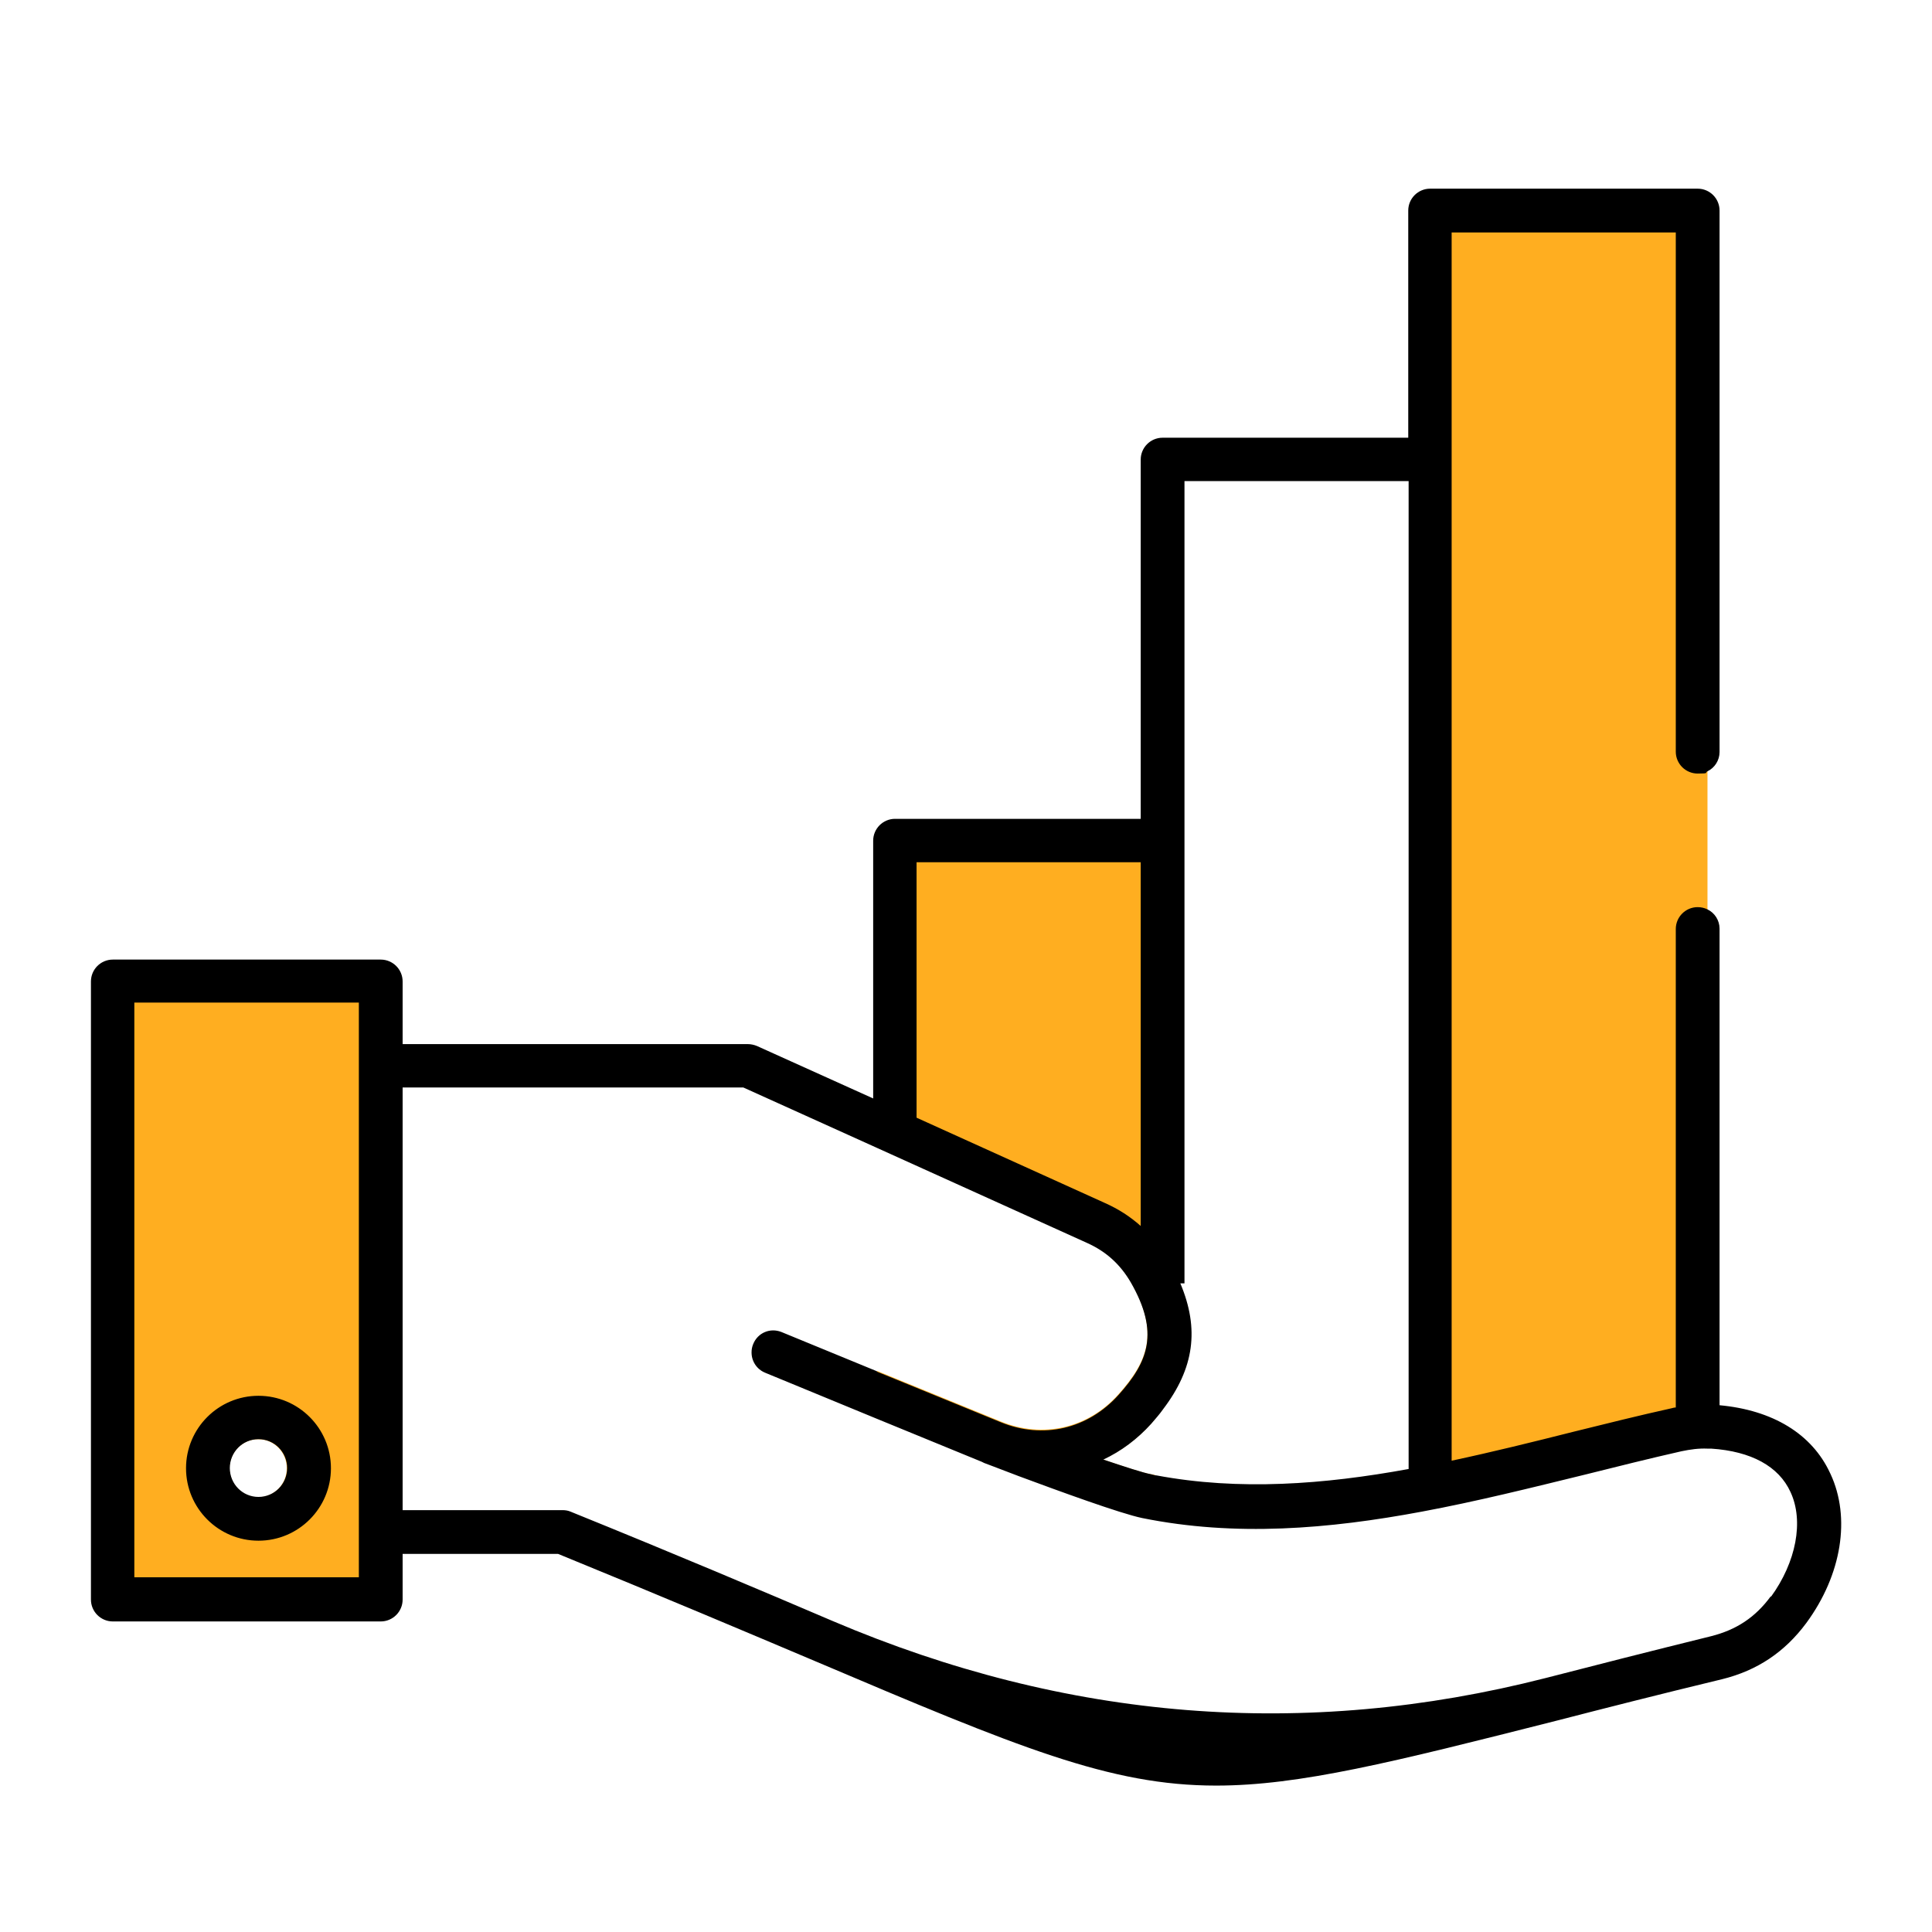 <svg xmlns="http://www.w3.org/2000/svg" viewBox="0 0 512 512"><path d="M29.1 258.1v167.6h75.8V258.1H29.1zm31.7 131c0-4.2 3.4-7.7 7.6-7.7s7.6 3.4 7.6 7.7-3.4 7.7-7.6 7.7-7.6-3.4-7.6-7.7zm231.5-2.3c5.6 1.9 10.4 3.5 12.7 3.9.5 0 .9.2 1.4.3H270c-5.3-2-9.1-3.4-9.2-3.5-.2 0-.4-.2-.6-.3l-27.8-11.4v-12.5l32.8 13.4c11.2 4.6 23.2 1.8 31.2-7.2 7.9-8.8 10.9-16.5 3.3-29.8-2.8-4.9-6.5-8.2-11.6-10.5L232.4 304v-80.7h75.8v150.1c-1 1.2-2 2.5-3.1 3.8-3.7 4.1-8 7.3-12.7 9.5zM452.5 53v330.7c-2.4 0-4.5.1-6.9.7-8.5 1.9-17.2 4.1-25.6 6.2-14.2 3.5-28.7 7.1-43.2 9.8V53h75.8z" fill="#ffae20"/><path d="M68.5 369.9c-10.6 0-19.2 8.6-19.2 19.2s8.6 19.2 19.2 19.2 19.2-8.6 19.2-19.2-8.6-19.2-19.2-19.2zm0 26.8c-4.2 0-7.6-3.4-7.6-7.7s3.4-7.7 7.6-7.7 7.6 3.4 7.6 7.7-3.4 7.7-7.6 7.7zM207.1 353c-3-1.2-6.3.2-7.5 3.2-1.2 2.9.2 6.3 3.2 7.5l29.6 12.2v-12.5L207.1 353zM68.5 369.9c-10.6 0-19.2 8.6-19.2 19.2s8.6 19.2 19.2 19.2 19.2-8.6 19.2-19.2-8.6-19.2-19.2-19.2zm0 26.8c-4.2 0-7.6-3.4-7.6-7.7s3.4-7.7 7.6-7.7 7.6 3.4 7.6 7.7-3.4 7.7-7.6 7.7zm0-26.8c-10.6 0-19.2 8.6-19.2 19.2s8.6 19.2 19.2 19.2 19.2-8.6 19.2-19.2-8.6-19.2-19.2-19.2zm0 26.8c-4.2 0-7.6-3.4-7.6-7.7s3.4-7.7 7.6-7.7 7.6 3.4 7.6 7.7-3.4 7.7-7.6 7.7zM207.1 353c-3-1.2-6.3.2-7.5 3.2-1.2 2.9.2 6.3 3.2 7.5l29.6 12.2v-12.5L207.1 353zM68.5 369.9c-10.6 0-19.2 8.6-19.2 19.2s8.6 19.2 19.2 19.2 19.2-8.6 19.2-19.2-8.6-19.2-19.2-19.2zm0 26.8c-4.2 0-7.6-3.4-7.6-7.7s3.4-7.7 7.6-7.7 7.6 3.4 7.6 7.7-3.4 7.7-7.6 7.7zm0-26.8c-10.6 0-19.2 8.6-19.2 19.2s8.6 19.2 19.2 19.2 19.2-8.6 19.2-19.2-8.6-19.2-19.2-19.2zm0 26.8c-4.2 0-7.6-3.4-7.6-7.7s3.4-7.7 7.6-7.7 7.6 3.4 7.6 7.7-3.4 7.7-7.6 7.7zM207.1 353c-3-1.2-6.3.2-7.5 3.2-1.2 2.9.2 6.3 3.2 7.5l29.6 12.2v-12.5L207.1 353zM68.5 369.9c-10.6 0-19.2 8.6-19.2 19.2s8.6 19.2 19.2 19.2 19.2-8.6 19.2-19.2-8.6-19.2-19.2-19.2zm0 26.8c-4.2 0-7.6-3.4-7.6-7.7s3.4-7.7 7.6-7.7 7.6 3.4 7.6 7.7-3.4 7.7-7.6 7.7zm416.5-6.3c-4.8-10.4-15.2-16.7-29.3-18V246.1c0-2.2-1.3-4.2-3.2-5.1-.8-.4-1.7-.6-2.6-.6-3.2 0-5.8 2.6-5.8 5.8V373c-.4 0-.7.1-1.1.2-8.6 1.9-17.4 4.1-25.9 6.2-10.7 2.7-21.6 5.4-32.4 7.7V61.6h59.4v137.6c0 3.2 2.6 5.8 5.8 5.8s1.8-.2 2.6-.6c1.9-.9 3.2-2.9 3.2-5.1V55.8c0-3.2-2.6-5.8-5.8-5.8H379c-3.2 0-5.8 2.6-5.8 5.8V116h-65.1c-3.2 0-5.8 2.6-5.8 5.8V217h-65.1c-3.2 0-5.8 2.6-5.8 5.8v68.3l-30.8-13.9c-.7-.3-1.6-.5-2.4-.5h-91.5v-16.6c0-3.2-2.6-5.8-5.8-5.8h-71c-3.2 0-5.8 2.6-5.8 5.8v163.8c0 3.2 2.6 5.8 5.8 5.8h71c3.2 0 5.8-2.6 5.8-5.8v-12.1h41.2c27.4 11.2 50.1 20.8 68.3 28.5 53.7 22.8 77.9 32.9 106.1 32.9 22.1 0 46.8-6.2 90.2-17.2 12.8-3.3 27.3-7 43.9-11 9.3-2.3 16.6-7.2 22.3-14.9 9.4-12.8 11.8-27.9 6.4-39.5zM95.1 418H35.6V265.7h59.5V418zm218.8-77.8V127.5h59.4v261.8c-22.4 4.1-44.9 5.8-66.8 1.7-.5 0-.9-.2-1.4-.3-2.2-.4-7-2-12.7-3.9 4.7-2.2 9-5.4 12.7-9.5 1.1-1.3 2.2-2.5 3.1-3.8 8.3-10.9 9.7-21.3 4.6-33.4h1.1zm-11.6-111.7v96.4c-2.8-2.5-5.9-4.5-9.5-6.1l-49.9-22.6v-67.7h59.4zm167 194.5c-4.1 5.6-9.1 8.9-15.8 10.6-16.6 4.1-31.1 7.8-43.9 11.1q-95.9 24.5-188.9-15.1c-18.5-7.9-41.6-17.7-69.5-29-.7-.3-1.4-.4-2.2-.4h-42.3v-112H197l35.4 16 55.7 25.2c5.1 2.3 8.8 5.7 11.6 10.5 7.6 13.3 4.6 21-3.3 29.8-8.1 9-20 11.8-31.2 7.2l-32.8-13.4-25.3-10.4c-3-1.2-6.3.2-7.5 3.2-1.2 2.9.2 6.3 3.2 7.5l29.6 12.2 27.8 11.4.6.3c.1 0 3.9 1.5 9.2 3.5 10.5 3.9 26.9 9.9 32.7 11.1 24.7 5 49.5 2.9 74.1-1.7 14.5-2.7 28.9-6.3 43.2-9.8 8.4-2.1 17.2-4.3 25.6-6.2 2.4-.5 4.6-.8 6.9-.7h1c10.6.7 17.9 4.7 21 11.5 3.6 7.7 1.5 18.6-5.2 27.8zM68.5 408.3c10.6 0 19.2-8.6 19.2-19.2s-8.6-19.2-19.2-19.2-19.2 8.6-19.2 19.2 8.6 19.2 19.2 19.2zm0-26.9c4.2 0 7.6 3.4 7.6 7.7s-3.4 7.7-7.6 7.7-7.6-3.4-7.6-7.7 3.4-7.7 7.6-7.7zm0-11.5c-10.6 0-19.2 8.6-19.2 19.2s8.6 19.2 19.2 19.2 19.2-8.6 19.2-19.2-8.6-19.2-19.2-19.2zm0 26.8c-4.2 0-7.6-3.4-7.6-7.7s3.4-7.7 7.6-7.7 7.6 3.4 7.6 7.7-3.4 7.7-7.6 7.7zM207.1 353c-3-1.2-6.3.2-7.5 3.2-1.2 2.9.2 6.3 3.2 7.5l29.6 12.2v-12.5L207.1 353zM68.5 369.9c-10.6 0-19.2 8.6-19.2 19.2s8.6 19.2 19.2 19.2 19.2-8.6 19.2-19.2-8.6-19.2-19.2-19.2zm0 26.8c-4.2 0-7.6-3.4-7.6-7.7s3.4-7.7 7.6-7.7 7.6 3.4 7.6 7.7-3.4 7.7-7.6 7.7zm0-26.8c-10.6 0-19.2 8.6-19.2 19.2s8.6 19.2 19.2 19.2 19.2-8.6 19.2-19.2-8.6-19.2-19.2-19.2zm0 26.8c-4.2 0-7.6-3.4-7.6-7.7s3.4-7.7 7.6-7.7 7.6 3.4 7.6 7.7-3.4 7.7-7.6 7.7zM207.1 353c-3-1.2-6.3.2-7.5 3.2-1.2 2.9.2 6.3 3.2 7.5l29.6 12.2v-12.5L207.1 353zM68.5 369.9c-10.6 0-19.2 8.6-19.2 19.2s8.6 19.2 19.2 19.2 19.2-8.6 19.2-19.2-8.6-19.2-19.2-19.2zm0 26.8c-4.2 0-7.6-3.4-7.6-7.7s3.4-7.7 7.6-7.7 7.6 3.4 7.6 7.7-3.4 7.7-7.6 7.7z"/></svg>